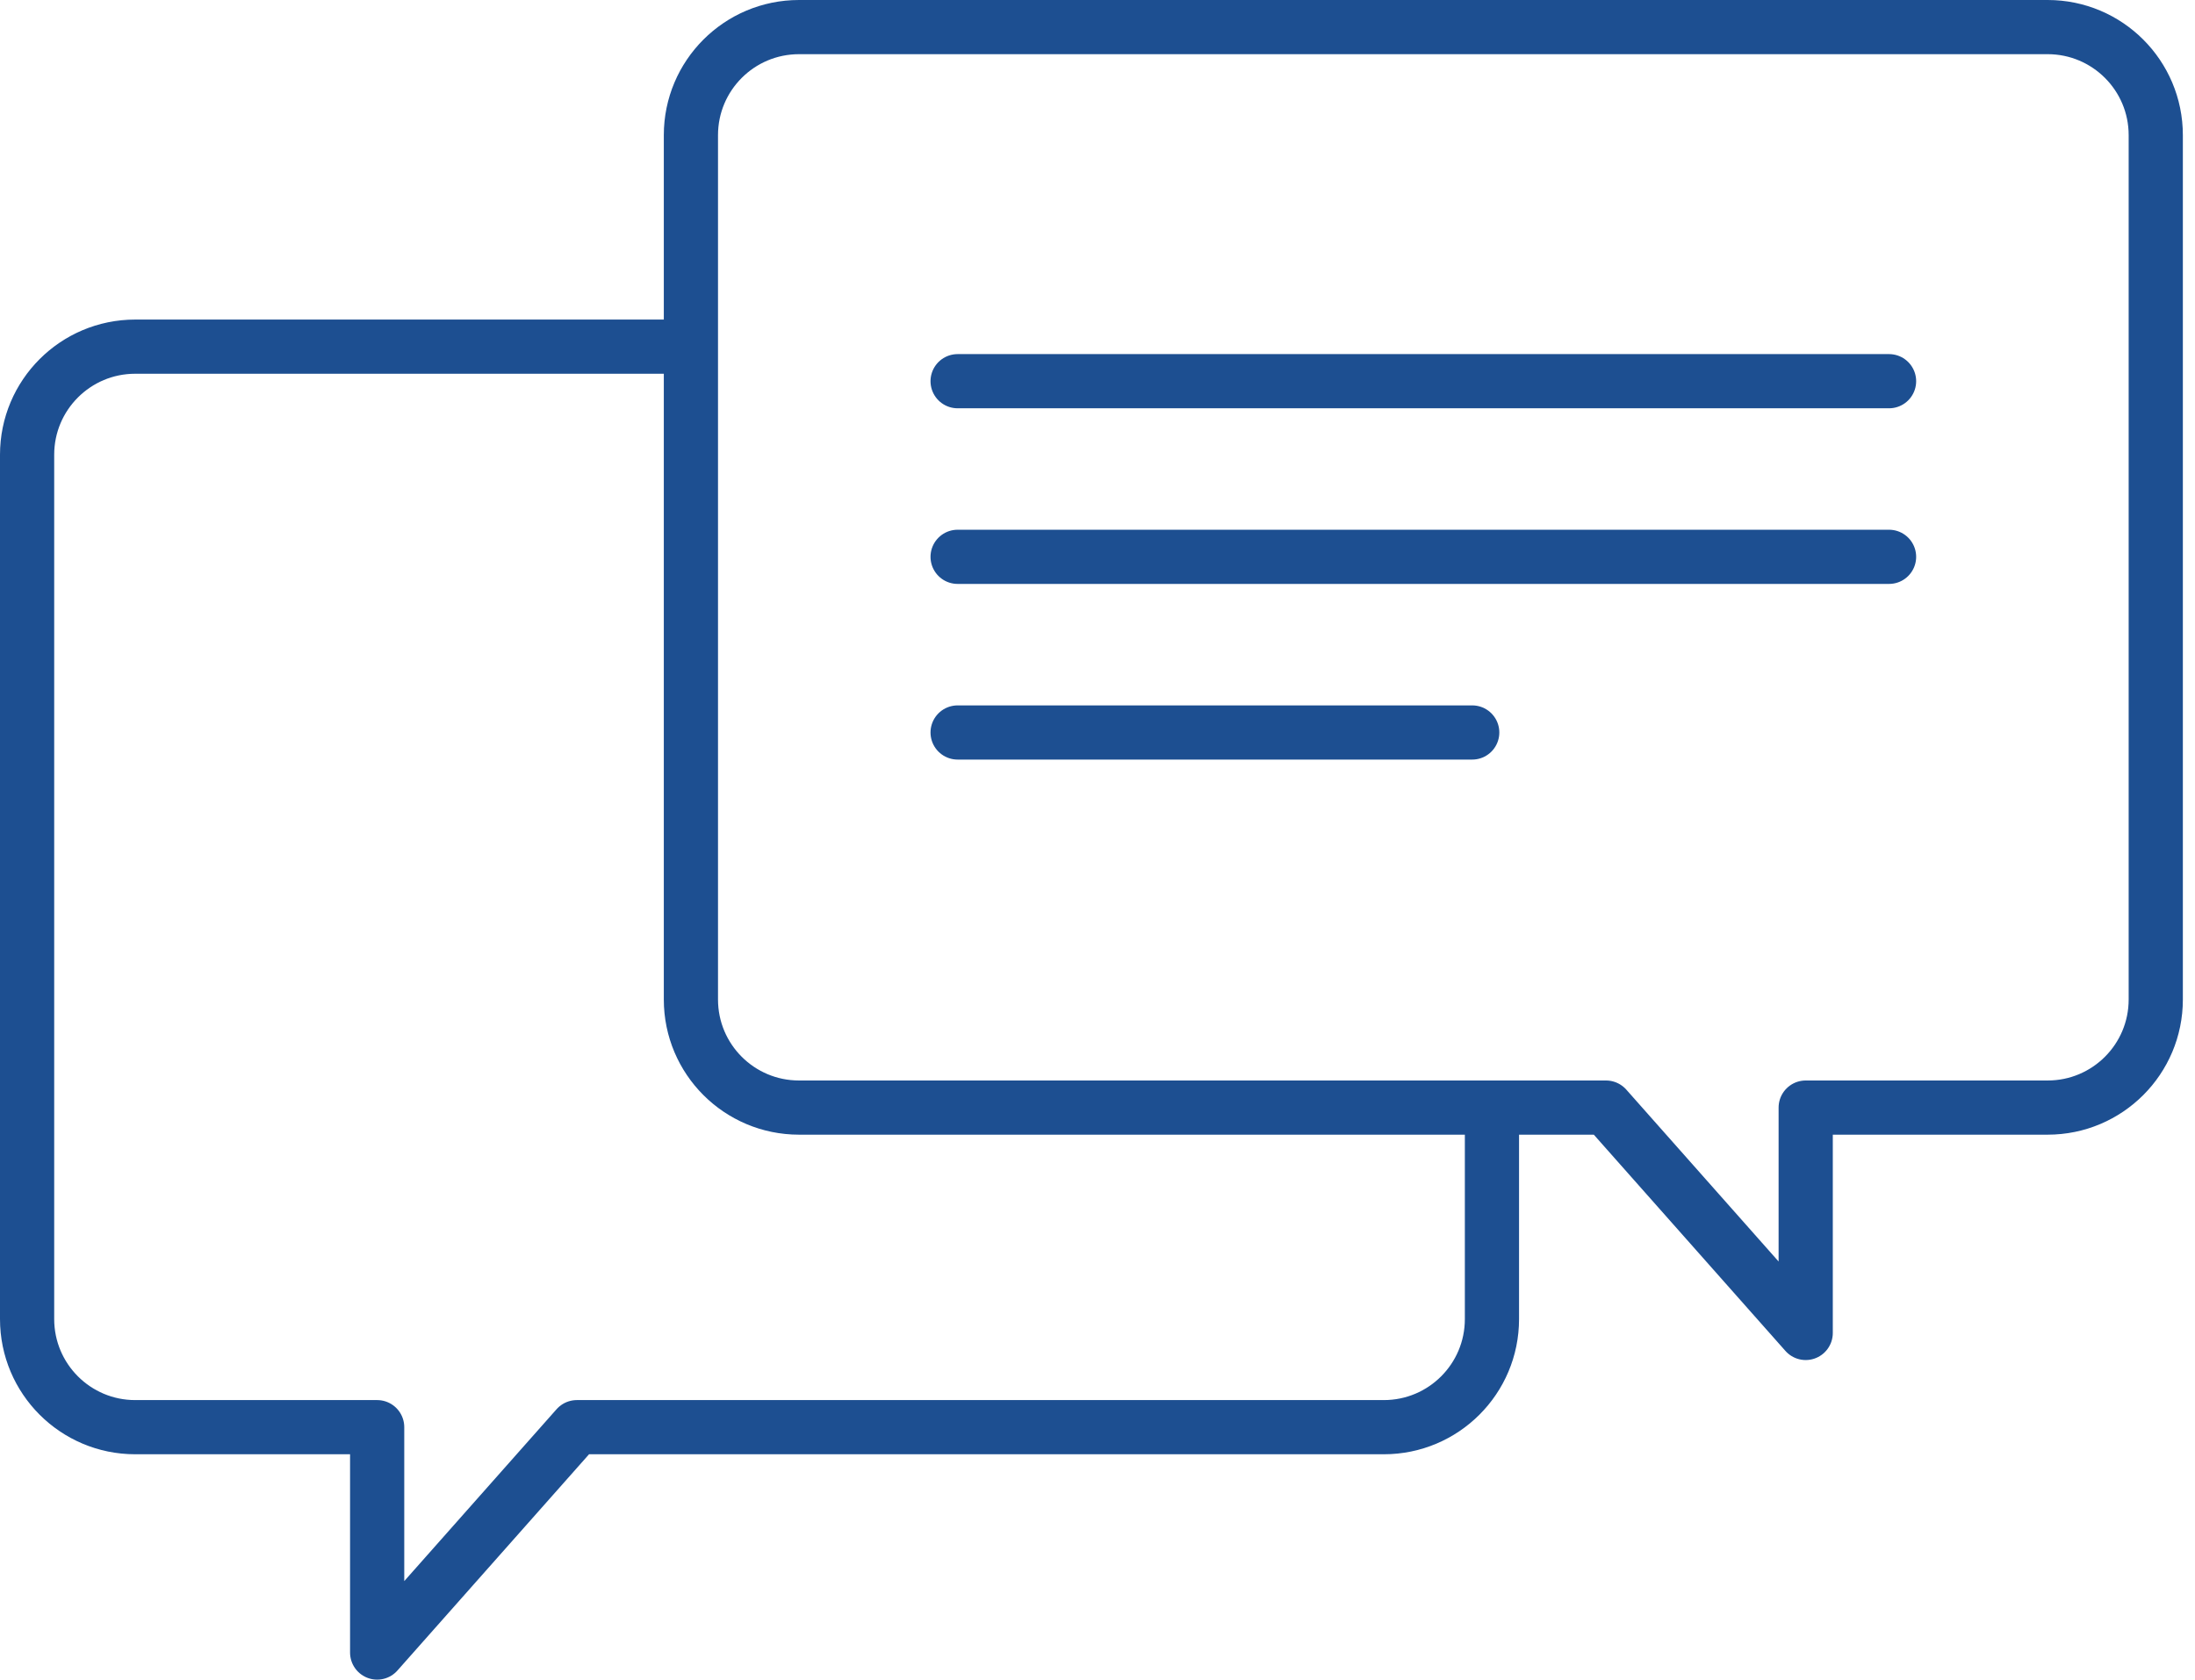 <?xml version="1.0" encoding="UTF-8"?>
<svg width="81px" height="62px" viewBox="0 0 81 62" version="1.1" xmlns="http://www.w3.org/2000/svg" xmlns:xlink="http://www.w3.org/1999/xlink">
    <title>icon contact 60</title>
    <g id="Extra-Icons" stroke="none" stroke-width="1" fill="none" fill-rule="evenodd" stroke-linecap="round" stroke-linejoin="round">
        <g id="icon-contact-60" transform="translate(1, 1)" stroke="#1D4F91" stroke-width="2">
            <line x1="34.338" y1="26.038" x2="53.328" y2="26.038" id="Stroke-1"></line>
            <line x1="34.338" y1="19.554" x2="68.71" y2="19.554" id="Stroke-2"></line>
            <line x1="34.338" y1="13.071" x2="68.71" y2="13.071" id="Stroke-3"></line>
            <g id="Group-8">
                <path d="M74.563,0 L28.485,0 C26.282,0 24.496,1.786 24.496,3.989 L24.496,35.895 C24.496,38.098 26.282,39.884 28.485,39.884 L58.265,39.884 L65.634,48.203 L65.634,39.884 L74.563,39.884 C76.766,39.884 78.552,38.098 78.552,35.895 L78.552,3.989 C78.552,1.786 76.766,0 74.563,0 Z" id="Stroke-4"></path>
                <path d="M54.056,39.884 L54.056,47.692 C54.056,49.895 52.27,51.681 50.067,51.681 L20.287,51.681 L12.918,60 L12.918,51.681 L3.989,51.681 C1.786,51.681 0,49.895 0,47.691 L0,15.785 C0,13.582 1.786,11.796 3.989,11.796 L23.755,11.796" id="Stroke-6"></path>
            </g>
        </g>
    </g>
</svg>